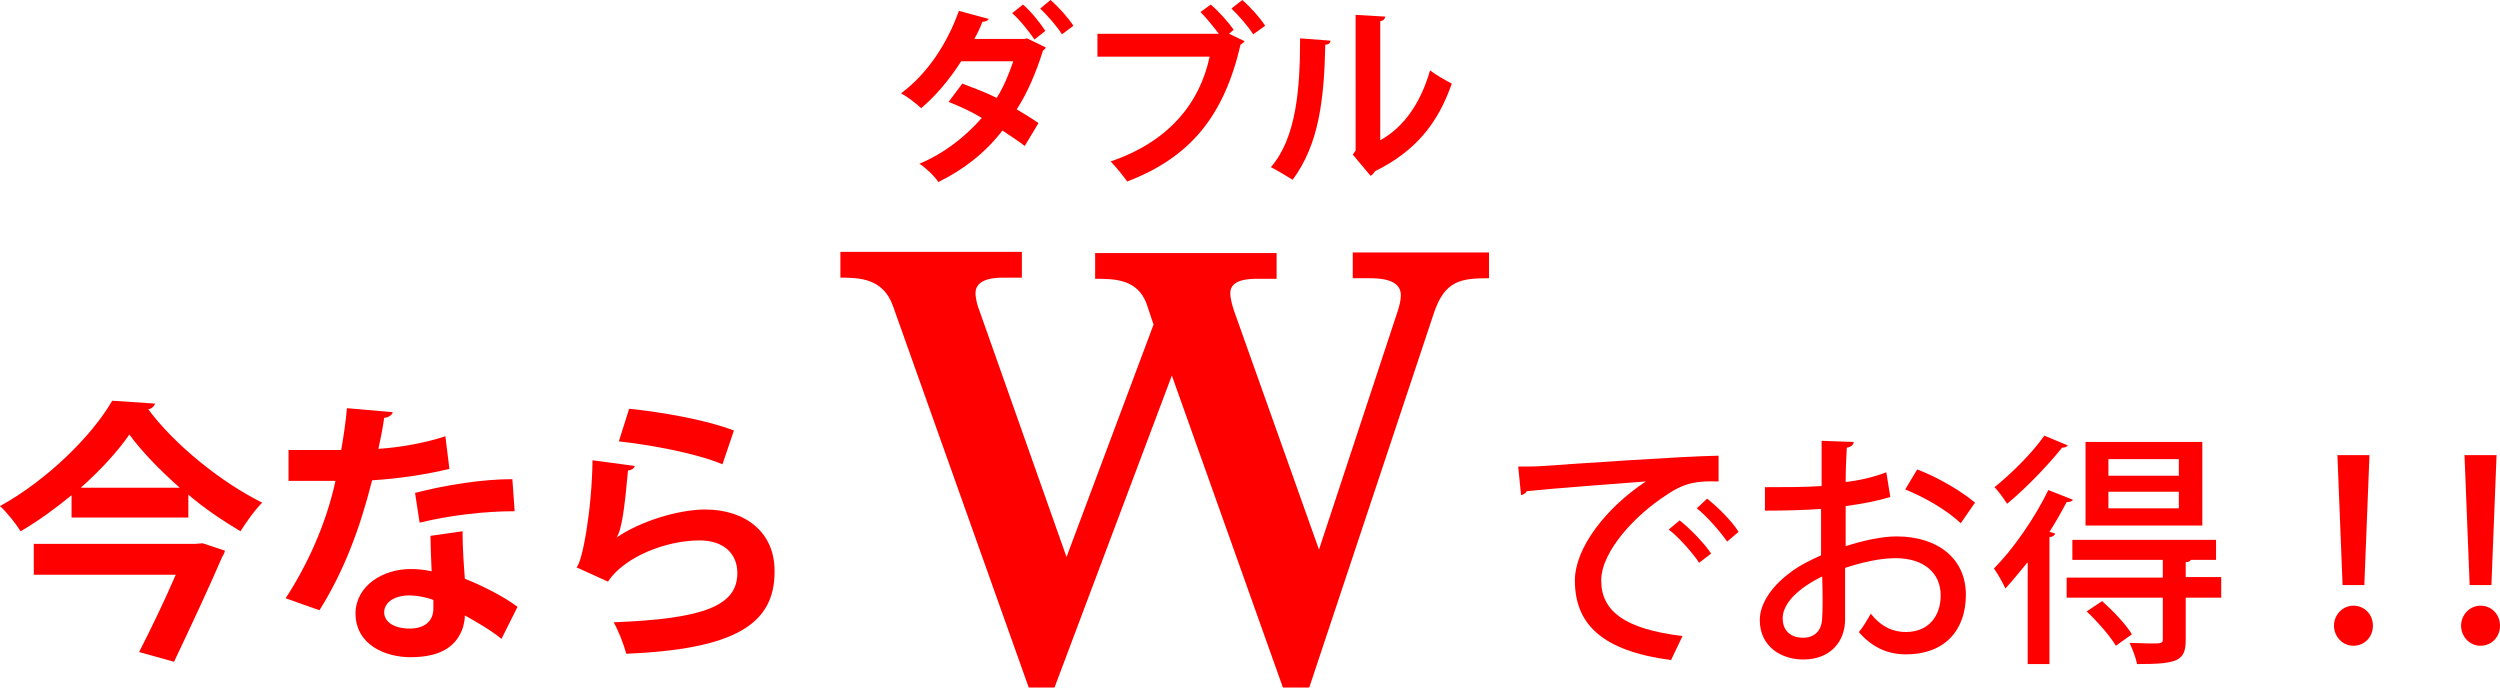 <?xml version="1.0" encoding="utf-8"?>
<!-- Generator: Adobe Illustrator 28.0.0, SVG Export Plug-In . SVG Version: 6.00 Build 0)  -->
<svg version="1.1" id="レイヤー_1" xmlns="http://www.w3.org/2000/svg" xmlns:xlink="http://www.w3.org/1999/xlink" x="0px"
	 y="0px" width="436.7px" height="120.2px" viewBox="0 0 436.7 120.2" style="enable-background:new 0 0 436.7 120.2;"
	 xml:space="preserve">
<style type="text/css">
	.st0{fill:#FF0000;}
</style>
<g>
	<g>
		<g>
			<g>
				<path class="st0" d="M200.3,53.1c-1.6-4.4-5.7-4.4-9-4.4v-4.5h31.7v4.5h-3.3c-1.3,0-4.8,0-4.8,2.5c0,0.6,0.2,1.8,0.7,3.2
					L230.4,96l13.7-41.5c0.3-0.9,0.6-2,0.6-2.9c0-1.7-1.2-3-5.4-3h-3v-4.5h23.8v4.5c-4.9,0-7.7,0.4-9.6,6l-21.8,65.5h-4.6
					l-19.4-54.5l-20.5,54.5h-4.5l-23.7-66.6c-1.7-4.9-5.9-5-9.2-5v-4.5h31.7v4.5h-3.2c-1.1,0-4.9,0-4.9,2.7c0,1,0.4,2.4,0.7,3.1
					l15.2,43l15.2-40.6L200.3,53.1z"/>
			</g>
		</g>
		<g>
			<g>
				<path class="st0" d="M265.2,81.5c1.3,0,3.1,0,4.3-0.1c4.4-0.3,24.3-1.7,30.7-1.8l0,4.5c-3.5-0.1-5.8,0.1-9,2.3
					c-5.5,3.5-11.5,9.9-11.5,15c0,5.4,4.2,8.5,14.2,9.7l-2,4.2c-12.2-1.6-16.8-6.4-16.8-13.9c0-5.6,5.3-12.6,12.4-17.3
					c-5,0.4-16.2,1.2-20.8,1.7c-0.1,0.3-0.6,0.6-1,0.7L265.2,81.5z M293.4,90.9c1.9,1.5,4.3,4,5.5,5.8l-2.1,1.6
					c-1.1-1.7-3.6-4.5-5.3-5.8L293.4,90.9z M298.2,87.1c2,1.6,4.3,3.9,5.5,5.8l-2,1.7c-1.1-1.6-3.5-4.4-5.3-5.8L298.2,87.1z"/>
				<path class="st0" d="M330.2,86.8c-2.2,0.7-4.8,1.2-7.8,1.6c0,2.3,0,4.8,0,7c3.1-1,6.4-1.7,8.9-1.7c7.1,0,12.1,3.8,12.1,10.2
					c0,6-3.5,10.4-10.5,10.4c-3,0-5.8-1.1-8.2-3.9c0.8-0.9,1.5-2.2,2.1-3.2c1.8,2.3,3.9,3.2,6.1,3.2c4,0,6.1-2.8,6.1-6.4
					c0-3.8-2.8-6.5-7.9-6.5c-2.6,0-5.8,0.7-8.8,1.7c0,3.2,0,7.9,0,9c0,3.8-2.5,7-7.3,7c-3.8,0-7.6-2.2-7.6-6.9c0-2.8,2-5.8,5.2-8.2
					c1.5-1.2,3.5-2.2,5.5-3.1v-8.1c-2.9,0.2-6.2,0.3-9.8,0.3l0-4.1c3.6,0,6.9,0,9.9-0.2V77l5.6,0.2c0,0.5-0.5,0.9-1.2,1
					c-0.1,1.6-0.2,3.9-0.2,6c2.6-0.3,5-0.9,7.1-1.7L330.2,86.8z M318.3,100.7c-1.3,0.6-6.9,3.5-6.9,7.3c0,2,1.2,3.4,3.6,3.4
					c1.9,0,3.3-1.2,3.3-3.6C318.4,106.7,318.4,103.6,318.3,100.7z M342.5,91.4c-2.3-2.2-6.2-4.5-9.7-5.9l2.1-3.5
					c3.7,1.4,7.7,3.8,10.1,5.8L342.5,91.4z"/>
				<path class="st0" d="M354.1,98.3c-1.3,1.6-2.6,3.2-3.8,4.5c-0.4-0.9-1.4-2.7-2-3.5c3.2-3.2,7.1-8.7,9.5-13.7l4.3,1.7
					c-0.2,0.3-0.5,0.4-1.1,0.4c-0.9,1.7-1.9,3.5-3,5.2l1,0.3c-0.1,0.3-0.4,0.6-1,0.6V116h-3.8V98.3z M361.2,77.8
					c-0.2,0.3-0.6,0.4-1,0.4c-2.3,2.9-6.3,7.1-9.6,9.8c-0.5-0.8-1.5-2.2-2.2-2.9c3-2.4,6.7-6.1,8.7-9L361.2,77.8z M388,100.9v3.5
					h-6.2v7.4c0,3.7-1.5,4.2-8.5,4.2c-0.2-1.1-0.8-2.6-1.3-3.7c1.3,0,2.5,0.1,3.5,0.1c2,0,2.3,0,2.3-0.7v-7.3H361v-3.5h16.8v-3.1
					H362v-3.5h25.1v3.5h-4.4c-0.1,0.2-0.4,0.4-0.9,0.4v2.6H388z M384.7,77.2v14.6h-20.4V77.2H384.7z M369.6,112.8
					c-1-1.7-3.2-4.2-5.1-6l2.7-1.8c1.9,1.7,4.2,4.1,5.2,5.8L369.6,112.8z M380.6,83.1v-2.9h-12.3v2.9H380.6z M380.6,88.8v-2.9h-12.3
					v2.9H380.6z"/>
				<path class="st0" d="M407.7,109.3c0-1.9,1.5-3.5,3.4-3.5s3.4,1.5,3.4,3.5c0,2-1.5,3.5-3.4,3.5
					C409.1,112.8,407.7,111.1,407.7,109.3z M409.2,102.2l-0.9-22.7h5.6l-0.9,22.7H409.2z"/>
				<path class="st0" d="M429.9,109.3c0-1.9,1.5-3.5,3.4-3.5s3.4,1.5,3.4,3.5c0,2-1.5,3.5-3.4,3.5
					C431.3,112.8,429.9,111.1,429.9,109.3z M431.4,102.2l-0.9-22.7h5.6l-0.9,22.7H431.4z"/>
			</g>
		</g>
		<g>
			<g>
				<path class="st0" d="M12.5,86.5c-2.8,2.3-5.8,4.5-8.9,6.3c-0.8-1.3-2.4-3.3-3.6-4.4c8.2-4.5,16.1-12.3,19.6-18.4l7.5,0.5
					c-0.2,0.5-0.6,0.9-1.2,1c4.6,6.2,12.8,12.8,19.9,16.3c-1.4,1.4-2.7,3.3-3.8,5c-3-1.8-6.2-3.9-9.1-6.4v4H12.5V86.5z M34.2,95
					l1.2-0.1l3.9,1.3c-0.1,0.4-0.3,0.8-0.5,1.1c-2,4.7-5.5,12.2-8.4,18.3l-6.1-1.7c2.1-4.1,4.6-9.3,6.4-13.5H5.9V95H34.2z
					 M31.4,85.2c-3.5-3.1-6.7-6.4-8.8-9.3c-2,2.9-5,6.2-8.5,9.3H31.4z"/>
				<path class="st0" d="M68.6,72c-0.1,0.5-0.7,0.9-1.5,1c-0.2,1.7-0.7,4-1,5.4c3.4-0.2,8.2-1,11.7-2.2l0.7,5.7
					c-4.1,1-8.8,1.7-13.5,2c-2.2,8.7-5,16-9.2,22.7l-5.9-2.1c3.9-6,7.1-13.1,8.7-20.5h-8.2v-5.4h5.3c1.4,0,2.9,0,3.9,0
					c0.4-2.3,0.8-4.9,1-7.3L68.6,72z M80.8,92.8c0,2.9,0.2,5.6,0.4,8.3c2.6,1,6.7,3,9.2,4.9l-2.8,5.6c-1.8-1.5-4.6-3.1-6.4-4.1
					c0,0.9-0.2,1.5-0.3,2c-1,3.1-3.5,5.3-9.2,5.3c-4.3,0-9.6-2.1-9.6-7.7c0.1-4.9,4.9-7.7,9.6-7.7c1.2,0,2.4,0.1,3.7,0.4
					c-0.1-2.3-0.2-4.7-0.2-6.2L80.8,92.8z M75.7,104.8c-1.3-0.5-3-0.8-4.2-0.8c-2.3,0-4.3,1-4.4,2.9c0,1.8,1.8,2.9,4.5,2.9
					c2.3,0,4.1-1.1,4.1-3.5V104.8z M89.9,89.3c-5.2,0-11.3,0.7-16.6,2l-0.8-5.2c5.4-1.4,11.8-2.4,17-2.4L89.9,89.3z"/>
				<path class="st0" d="M110.9,81.4c-0.2,0.5-0.6,0.7-1.2,0.8c-0.6,6.6-1.1,10.4-2,11.7h0c4.2-2.9,10.9-4.9,15.5-4.9
					c6.9,0,12.2,3.9,12.1,10.9c0,9.1-6.9,13.5-25.9,14.3c-0.4-1.5-1.3-3.9-2.2-5.5c15.8-0.6,21.6-2.9,21.6-8.6
					c0-3.4-2.4-5.7-6.6-5.7c-5.9,0-13.2,2.9-16,7.2l-5.5-2.5c1-0.8,2.7-10,2.8-18.7L110.9,81.4z M109.9,71.4
					c5.8,0.6,13.3,1.9,18.3,3.8l-2,5.9c-4.8-2-12.7-3.4-18.1-4L109.9,71.4z"/>
			</g>
		</g>
		<g>
			<g>
				<path class="st0" d="M182.7,8.3c-0.1,0.2-0.3,0.4-0.5,0.5c-1.2,3.8-2.7,7.4-4.6,10.3c1.2,0.7,2.8,1.7,3.8,2.4l-2.4,4
					c-1-0.8-2.7-1.9-3.9-2.7c-2.9,3.8-6.7,6.8-11.2,9c-0.6-1-2.2-2.5-3.3-3.2c4.3-1.8,7.9-4.6,10.9-8c-1.8-1.1-4-2.1-5.8-2.8
					l2.4-3.2c1.8,0.7,4,1.5,6,2.5c1.2-1.8,2.3-4.6,2.9-6.4h-9.1c-2.1,3.3-4.6,6.2-7,8.2c-0.8-0.8-2.4-2-3.5-2.6
					c4.7-3.5,8.1-8.8,10.1-14.4l5.2,1.4c-0.1,0.3-0.5,0.5-1.1,0.5c-0.3,0.9-0.9,2.1-1.4,3h8.8l0.4-0.1L182.7,8.3z M178.7,0.8
					c1.4,1.2,3,3.2,3.9,4.6l-1.9,1.5c-0.8-1.2-2.6-3.5-3.9-4.6L178.7,0.8z M183.5,0c1.4,1.2,3.1,3.1,4,4.5l-2,1.5
					c-0.7-1.2-2.6-3.4-3.8-4.5L183.5,0z"/>
				<path class="st0" d="M211.5,0.8c1.4,1.2,3.1,3.1,4,4.4l-0.8,0.7l2.7,1.3c-0.1,0.2-0.4,0.4-0.7,0.6c-2.9,12.5-8.8,19.7-19.8,23.9
					c-0.8-1.1-2-2.6-2.9-3.5c10.3-3.5,15.6-10.3,17.3-18.3h-19.6v-4h21.2c-0.9-1.2-2.2-2.8-3.2-3.8L211.5,0.8z M218.9,6
					c-0.7-1.2-2.6-3.4-3.8-4.5L217,0c1.4,1.2,3.1,3.1,4,4.5L218.9,6z"/>
				<path class="st0" d="M232.4,7.1c0,0.4-0.3,0.7-0.9,0.7c-0.2,9.6-1.1,17.4-5.7,23.6c-1-0.6-2.6-1.6-3.8-2.2
					c4.5-5.2,5.1-13.9,5.1-22.5L232.4,7.1z M241.1,24.5c4.5-2.5,7.2-7,8.7-12.2c0.9,0.7,2.8,1.8,3.8,2.3
					c-2.4,6.9-6.3,11.8-13.4,15.3c-0.2,0.3-0.5,0.7-0.8,0.8l-3.1-3.7l0.5-0.7V2.6l5.2,0.3c-0.1,0.4-0.3,0.7-0.9,0.8V24.5z"/>
			</g>
		</g>
	</g>
</g>
<g>
</g>
<g>
</g>
<g>
</g>
<g>
</g>
<g>
</g>
<g>
</g>
</svg>
